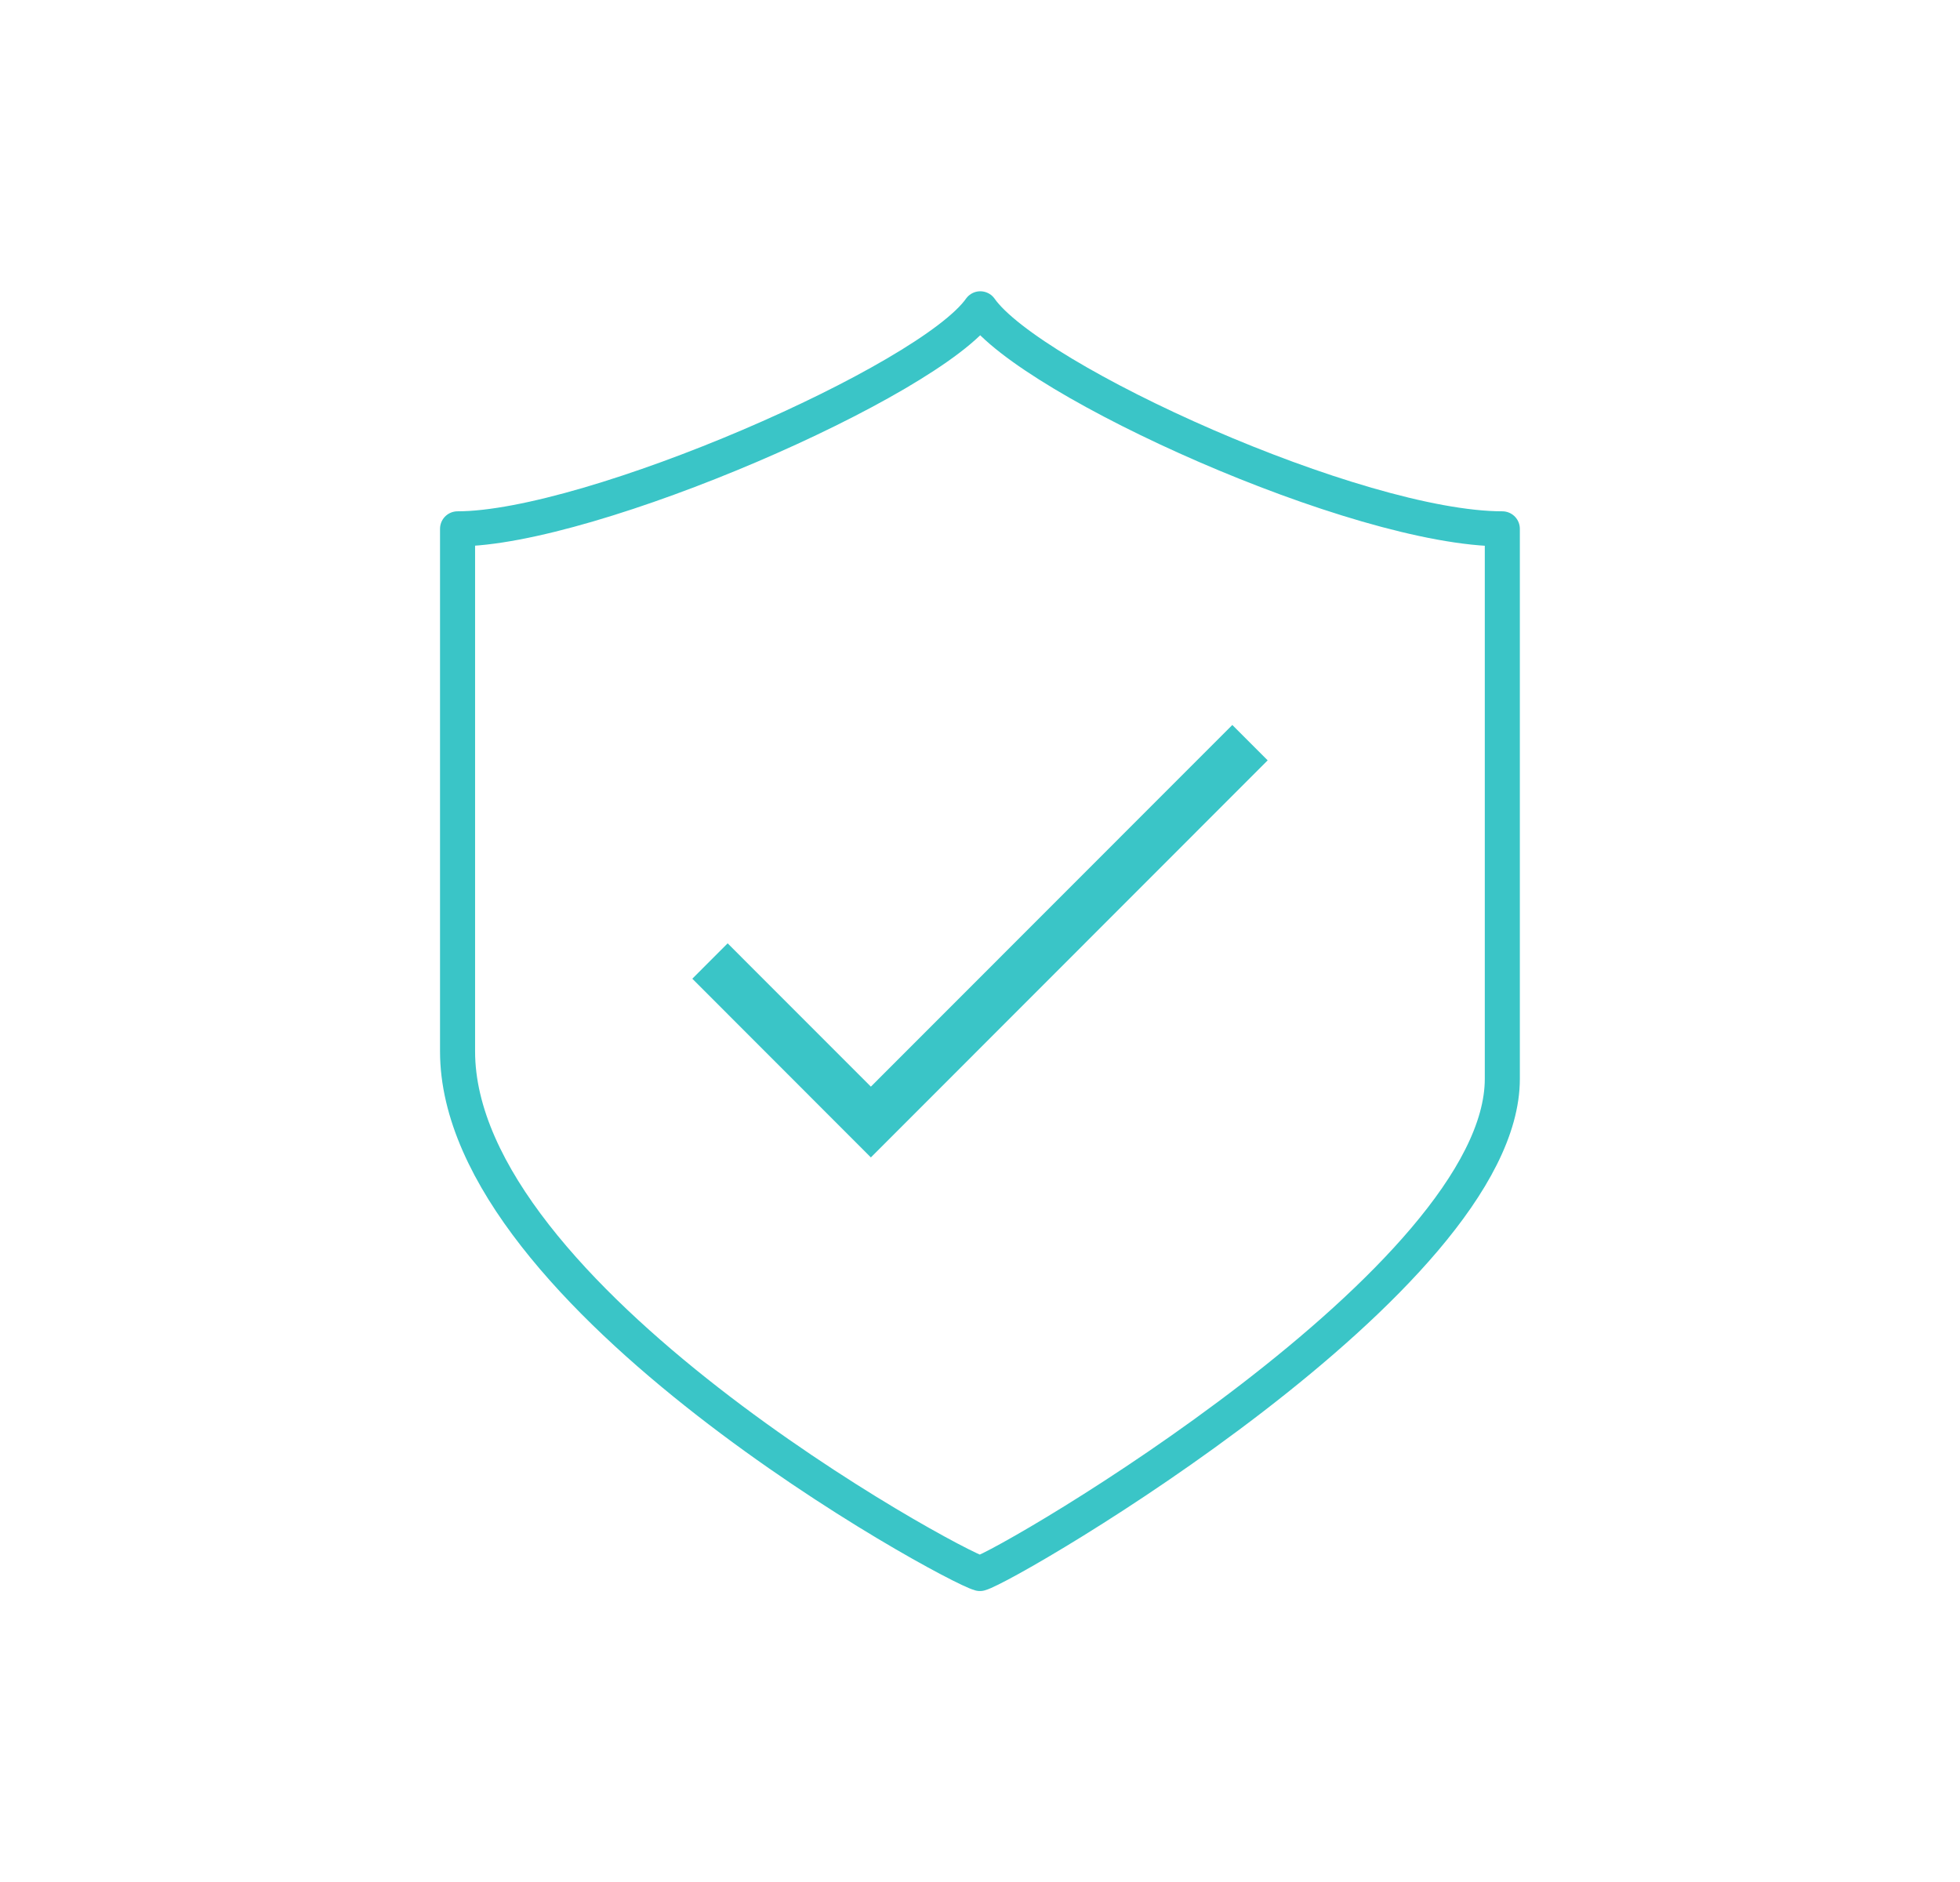 <svg xmlns="http://www.w3.org/2000/svg" width="111.811" height="107.36" viewBox="0 0 111.811 107.36"><g id="Grupo_4002" data-name="Grupo 4002" transform="translate(18609 11108.36)"><path id="Trazado_5182" data-name="Trazado 5182" d="M0,0H111.811V107.36H0Z" transform="translate(-18609 -11108.36)" fill="#fff"></path><g id="Grupo_15" data-name="Grupo 15" transform="translate(-18955.898 -11299.747)"><g id="Grupo_3991" data-name="Grupo 3991" transform="translate(373 209)"><path id="Trazado_63" data-name="Trazado 63" d="M402.82,209c-2.9,4.114-22.231,12.549-29.82,12.549v29.8c0,14.01,28.146,29.34,29.8,29.782,1.656-.442,29.8-16.842,29.8-28.214V221.549C424.327,221.549,405.717,213.114,402.82,209Z" transform="translate(-373 -209)" fill="none" stroke="#3ac5c7" stroke-linejoin="round" stroke-width="2"></path></g><path id="Forma_1" data-name="Forma 1" d="M10.893,20.628l-8.17-8.173L0,15.179l10.893,10.9L34.236,2.725,31.512,0Z" transform="translate(385.685 232.028)" fill="#3ac5c7" stroke="#fff" stroke-width="1" fill-rule="evenodd"></path></g></g></svg>